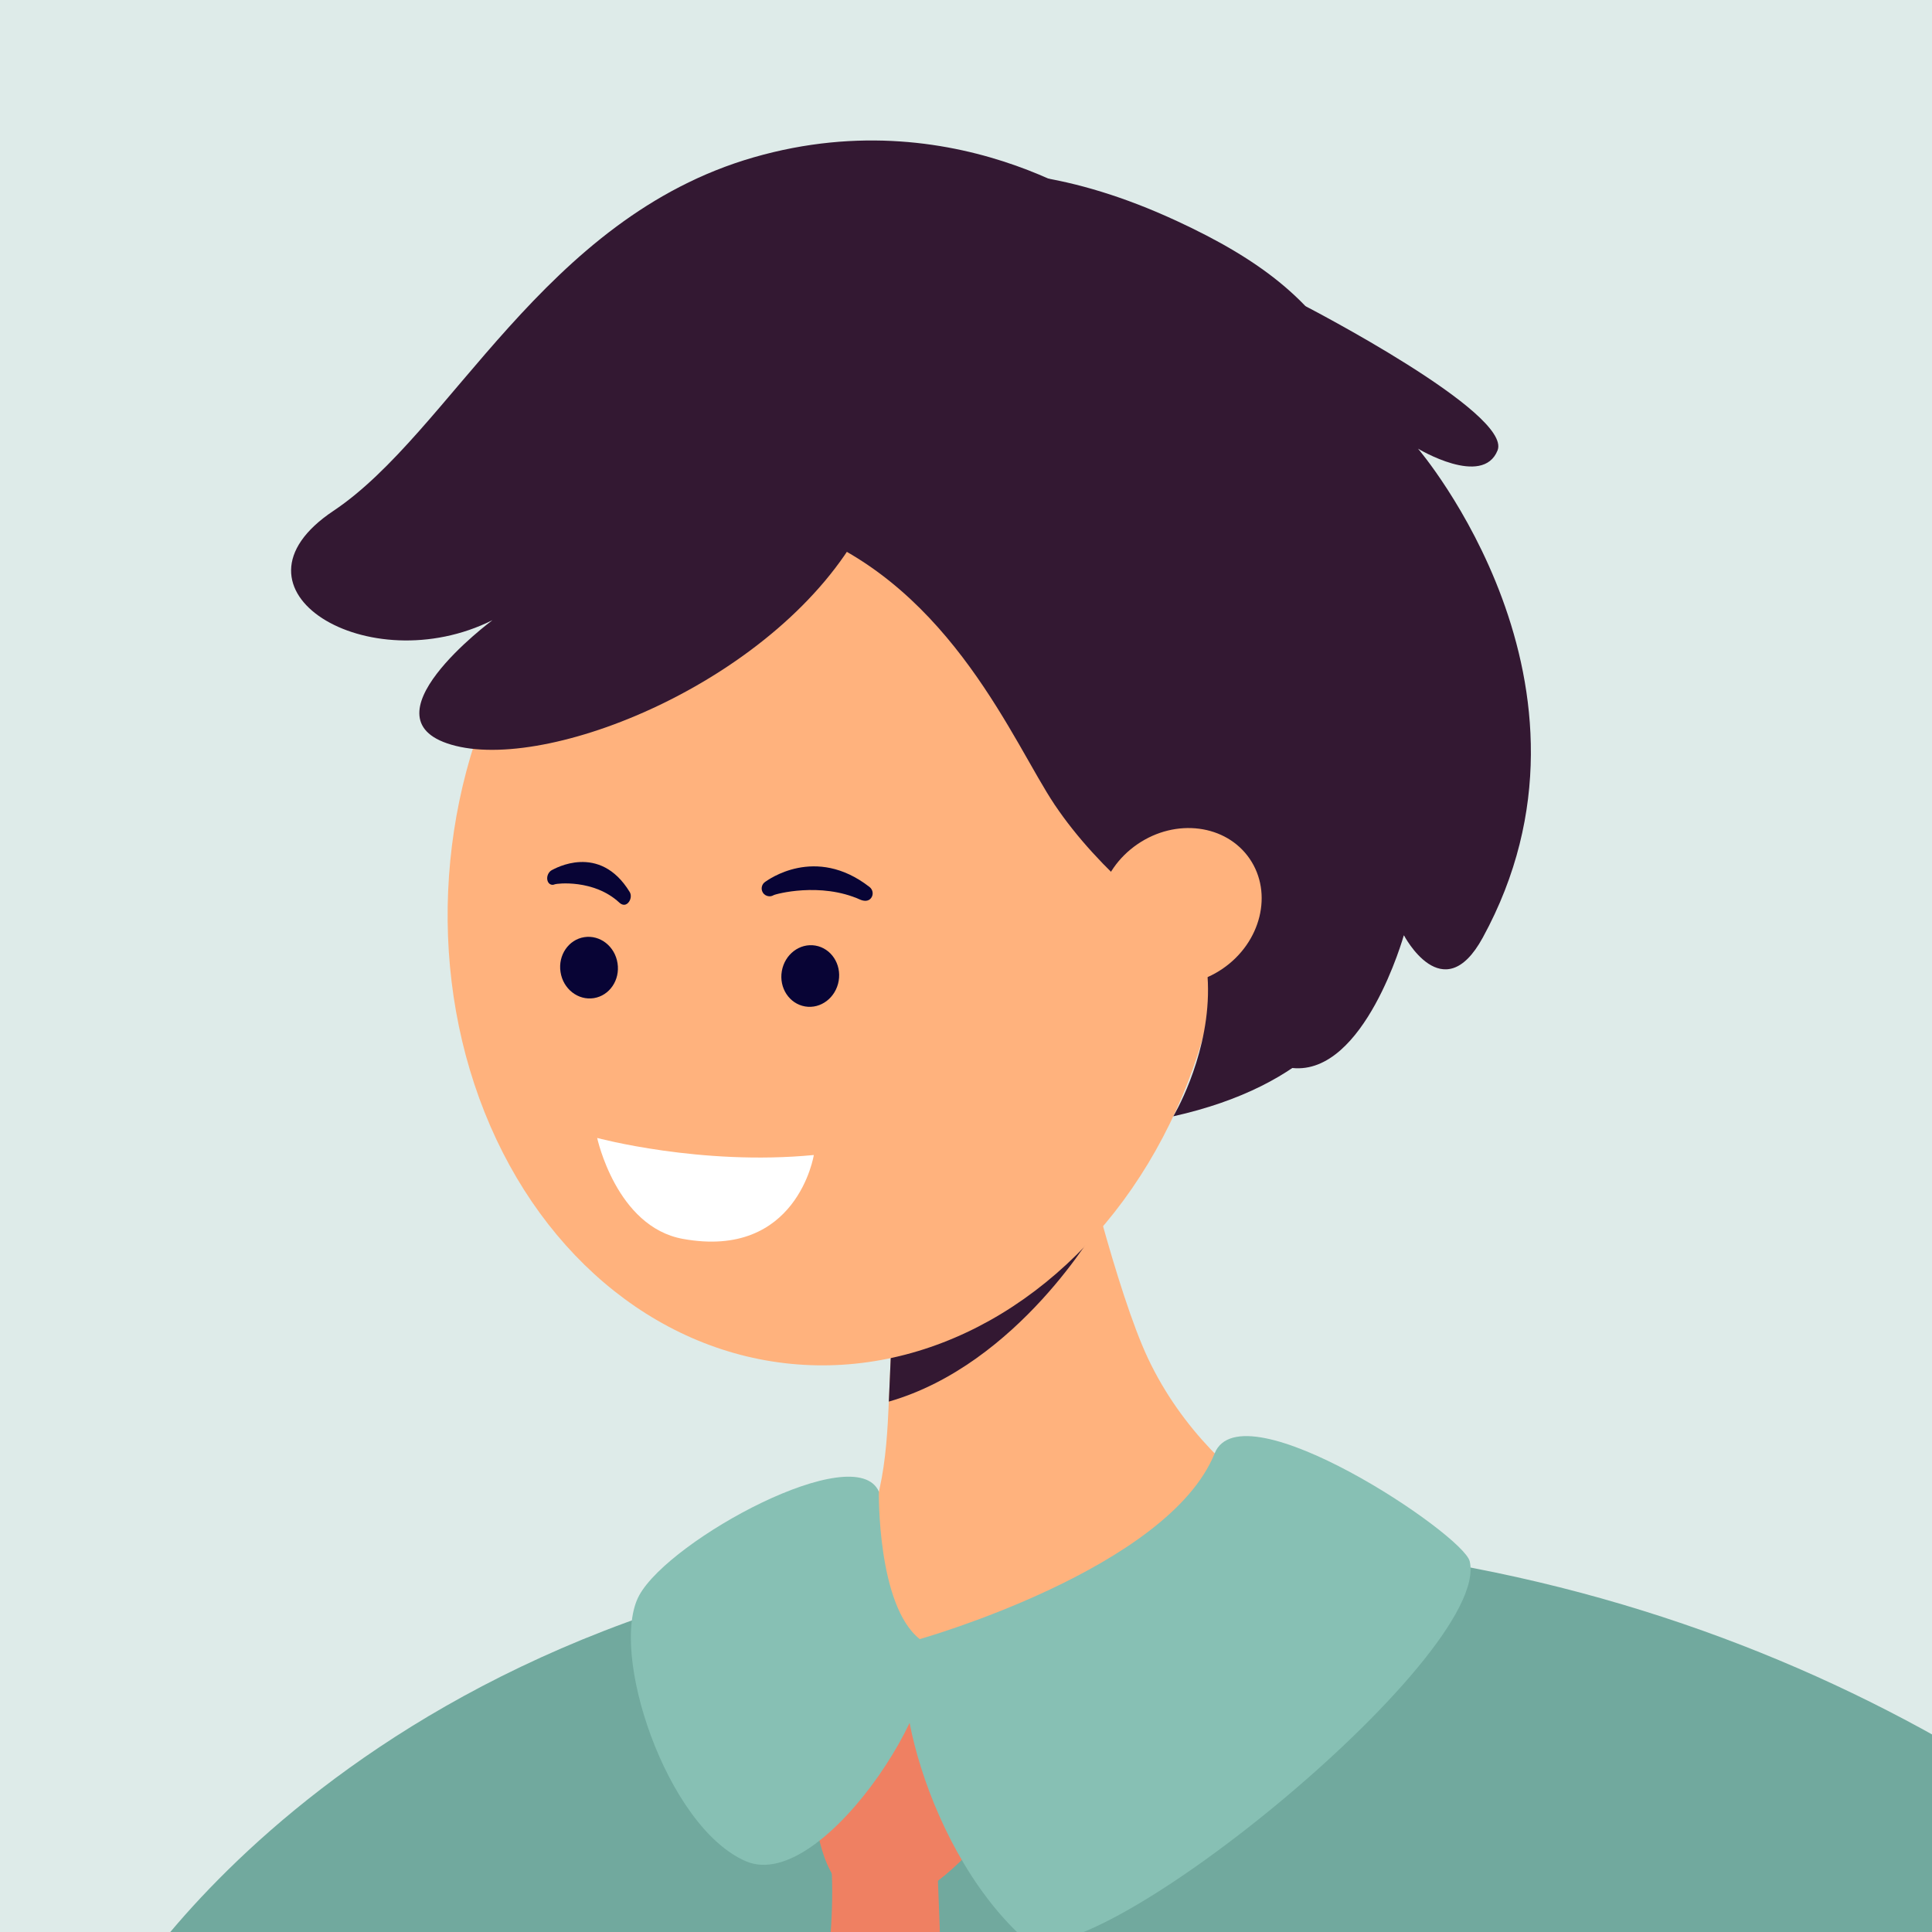 <?xml version="1.0" encoding="UTF-8"?><svg id="_レイヤー_1" xmlns="http://www.w3.org/2000/svg" xmlns:xlink="http://www.w3.org/1999/xlink" viewBox="0 0 300 300"><rect x="0" y="0" width="300" height="300" fill="#808080" stroke="none"/><defs><clipPath id="clippath"><rect width="300" height="300" style="fill:none;"/></clipPath><clipPath id="clippath-1"><rect x="150" y="-512" width="300" height="300" style="fill:none;"/></clipPath></defs><g style="clip-path:url(#clippath);"><rect width="300" height="300" style="fill:#deebe9;"/><path d="m328.54,303.13s-100.83-42.02-194.76-6.52c-44.86,16.95-54.44-5.62-64.99,68.99-10.4,73.6-78.02,177.69-108.63,263.57,74.6,69.79,216.11,120.78,292.91,87.83,27.32-11.72,15.79,21.98,34.66-24.53,92.16-227.07,96.25-322.15,40.8-389.34Z" style="fill:#71a99e;"/><path d="m404.95,379.27l-59.59,26.65s-198.07,7.57-247.03,1.75c-69.57-8.27-80.35-96.14-80.35-96.14,0,0,37.74-65.94,141.99-72.24,178.09-10.76,244.99,139.98,244.99,139.98Z" style="fill:#71a99e;"/><path d="m91.38,435.07S-2.34,380.4,26.29,300.42l55.92-24.19,23-12.81,23.69,57.23,6.13,38.03-43.65,76.39Z" style="fill:#71a99e;"/><path d="m143.18,96.95l-2.89,67.41-1.55,36.58-.17,3.87-.55,12.82c-.38,8.7-1,18.76-7.47,26.29-2.63,3.06-21.54,6.85-2.59,15.27,23.63,10.49,67.56,2.8,84.39-17.88-.13-.03-23.6-8.16-34.09-30.38-4.89-10.36-10.67-34.63-10.67-34.63l-3.55-11.54-20.87-67.8Z" style="fill:#ffb27d;"/><path d="m140.7,197.4l-1.96,3.55-.17,3.87-.55,12.82c20.14-5.79,32.43-27.32,32.43-27.32l-29.76,7.09Z" style="fill:#331832;"/><ellipse cx="129.85" cy="139.48" rx="72.63" ry="60.23" transform="translate(-21.52 255.24) rotate(-84.45)" style="fill:#ffb27d;"/><path d="m119.37,139.17c-.37-.04-.72-.24-.92-.58-.35-.57-.17-1.32.4-1.68.34-.21,7.73-5.75,16.17.82.53.41.65,1.17.25,1.71-.4.54-1.09.52-1.71.25-6.16-2.77-13.15-.86-13.43-.69-.23.14-.5.2-.75.17Z" style="fill:#080435;"/><path d="m85.54,137.35c-.27-.09-.48-.35-.55-.71-.12-.61.21-1.3.74-1.55.31-.14,7.34-4.29,12.05,3.42.3.49.19,1.23-.25,1.69-.45.46-.96.33-1.36-.04-3.96-3.68-9.75-2.97-10.01-2.85-.21.1-.43.11-.62.04Z" style="fill:#080435;"/><path d="m214.32,128.1s10.53,35.7-32.13,45.24c0,0,20.49-34.01-18.43-48.41,0,0,20.54-9.51,50.57,3.17Z" style="fill:#331832;"/><path d="m95.89,149.57c.41,2.62-1.25,5.04-3.69,5.42-2.45.38-4.76-1.43-5.16-4.05-.41-2.62,1.25-5.04,3.69-5.42,2.45-.38,4.76,1.43,5.16,4.05Z" style="fill:#080435;"/><path d="m130.23,152.31c-.45,2.61-2.78,4.39-5.22,3.97-2.44-.42-4.06-2.87-3.61-5.48.45-2.61,2.78-4.39,5.22-3.97,2.44.42,4.06,2.87,3.61,5.48Z" style="fill:#080435;"/><path d="m182.56,34.23c26.65,12.31,31.34,24.91,39.64,65.59,8.29,40.68-14.46,59.84-14.46,59.84,0,0-30.15-14.08-43.99-34.73-6.35-9.48-15.86-33.39-38.71-42.34-31.49-12.34-6.18-77.78,57.51-48.36Z" style="fill:#331832;"/><path d="m189.85,150.42c-5.97,4.09-13.77,3.08-17.43-2.26-3.65-5.34-1.77-12.98,4.2-17.07,5.97-4.09,13.77-3.08,17.43,2.26,3.65,5.34,1.77,12.98-4.2,17.07Z" style="fill:#ffb27d;"/><path d="m202.71,47.54s32.15,16.62,29.83,22.4c-2.32,5.78-12.35-.27-12.35-.27,0,0,31.49,36.71,10.05,75.93-6.17,11.29-12.25-.39-12.25-.39,0,0-6.09,21.78-17.31,20.63-11.22-1.15,13.24-49.13,13.24-49.13l-13.64-41.1,2.43-28.06Z" style="fill:#331832;"/><path d="m173.92,34.09s-24.15-19.09-56.88-9.66c-32.74,9.43-46.96,42.67-65.27,54.9-18.31,12.23,5.48,26.59,24.7,16.97,0,0-21.17,15.69-5.7,19.52,15.47,3.84,50.37-10.66,62.99-33.84,12.62-23.18,40.16-47.89,40.16-47.89Z" style="fill:#331832;"/><path d="m92.73,176.7s16.07,4.35,33.64,2.65c0,0-2.58,16.26-20.35,13.02-10.33-1.88-13.29-15.67-13.29-15.67Z" style="fill:#fff;"/><path d="m26.29,300.42c-91.71,122.32-179.2,237.86-195.23,262.36,0,0-3.2,18.03,15.99,40.07,26.07,29.93,45.21,30.48,45.21,30.48,0,0,192.9-176.93,208.89-260.69,5.95-31.19-55.81-97.62-74.86-72.21Z" style="fill:#71a99e;"/><path d="m158.5,270.26s-26.47-14.74-29.54-8.2c-3.07,6.54-5.43,29.25,5.18,33.43,10.61,4.18,29.91-22.34,24.36-25.22Z" style="fill:#ef8062;"/><path d="m136.47,231.62s-.29,17.64,6.34,22.89c6.63,5.25-14.63,39.85-27,34.5-12.37-5.35-21.33-32.61-16.54-41.31,4.8-8.7,33.61-24.3,37.2-16.08Z" style="fill:#87c0b4;"/><path d="m142.81,254.52s38.54-10.87,45.8-28.84c4.21-10.42,38.64,12.57,39.61,16.77,3.44,14.83-60.45,66.61-69.43,58.38-16.14-14.79-22-44.76-15.99-46.31Z" style="fill:#87c0b4;"/><path d="m145.51,288.97s10.19,212.02-24.8,286.58c-20.97,44.68-81.74,58.91-87.78,51.26-6.04-7.65-.71-71.67,10.14-86.51,35.67-48.8,91.38-210.74,85.76-253.39l16.68,2.07Z" style="fill:#ef8062;"/></g><g style="clip-path:url(#clippath-1);"><path d="m518.75,268.41c-.42,16.26-98.74,22.72-220.35,18.92-121.61-3.79-218.79-20.61-218.37-36.87.42-16.26,98.27-25.81,219.88-22.01,121.61,3.79,219.26,23.7,218.84,39.96Z" style="fill:#331832;"/><path d="m488.98-191.94s-21.5-85.23-180.16-86.09c-228.8-1.25-207.62,208.99-228.79,528.49,0,0,138.83-61.91,438.84,13.95,0,0,19.8-326.12-29.88-456.35Z" style="fill:#92a5e6;"/><path d="m272.37-235.41S179.08,6.39,185.3,107.73c0,0,6.58,59.14,48.5,91.06,0,0,56.59-37.1,64.19-91.06,6.25-44.35-21.41-301.3-5.44-336.78l-20.17-6.36Z" style="fill:#ef8062;"/><path d="m233.94-268.72S102.87,119.86,161.97,347.12c0,0-67.47,16.61-105.87-4.73,0,0,12.32-477.31,77.62-553.01,42.15-48.86,100.22-58.1,100.22-58.1Z" style="fill:#5f3563;"/></g></svg>